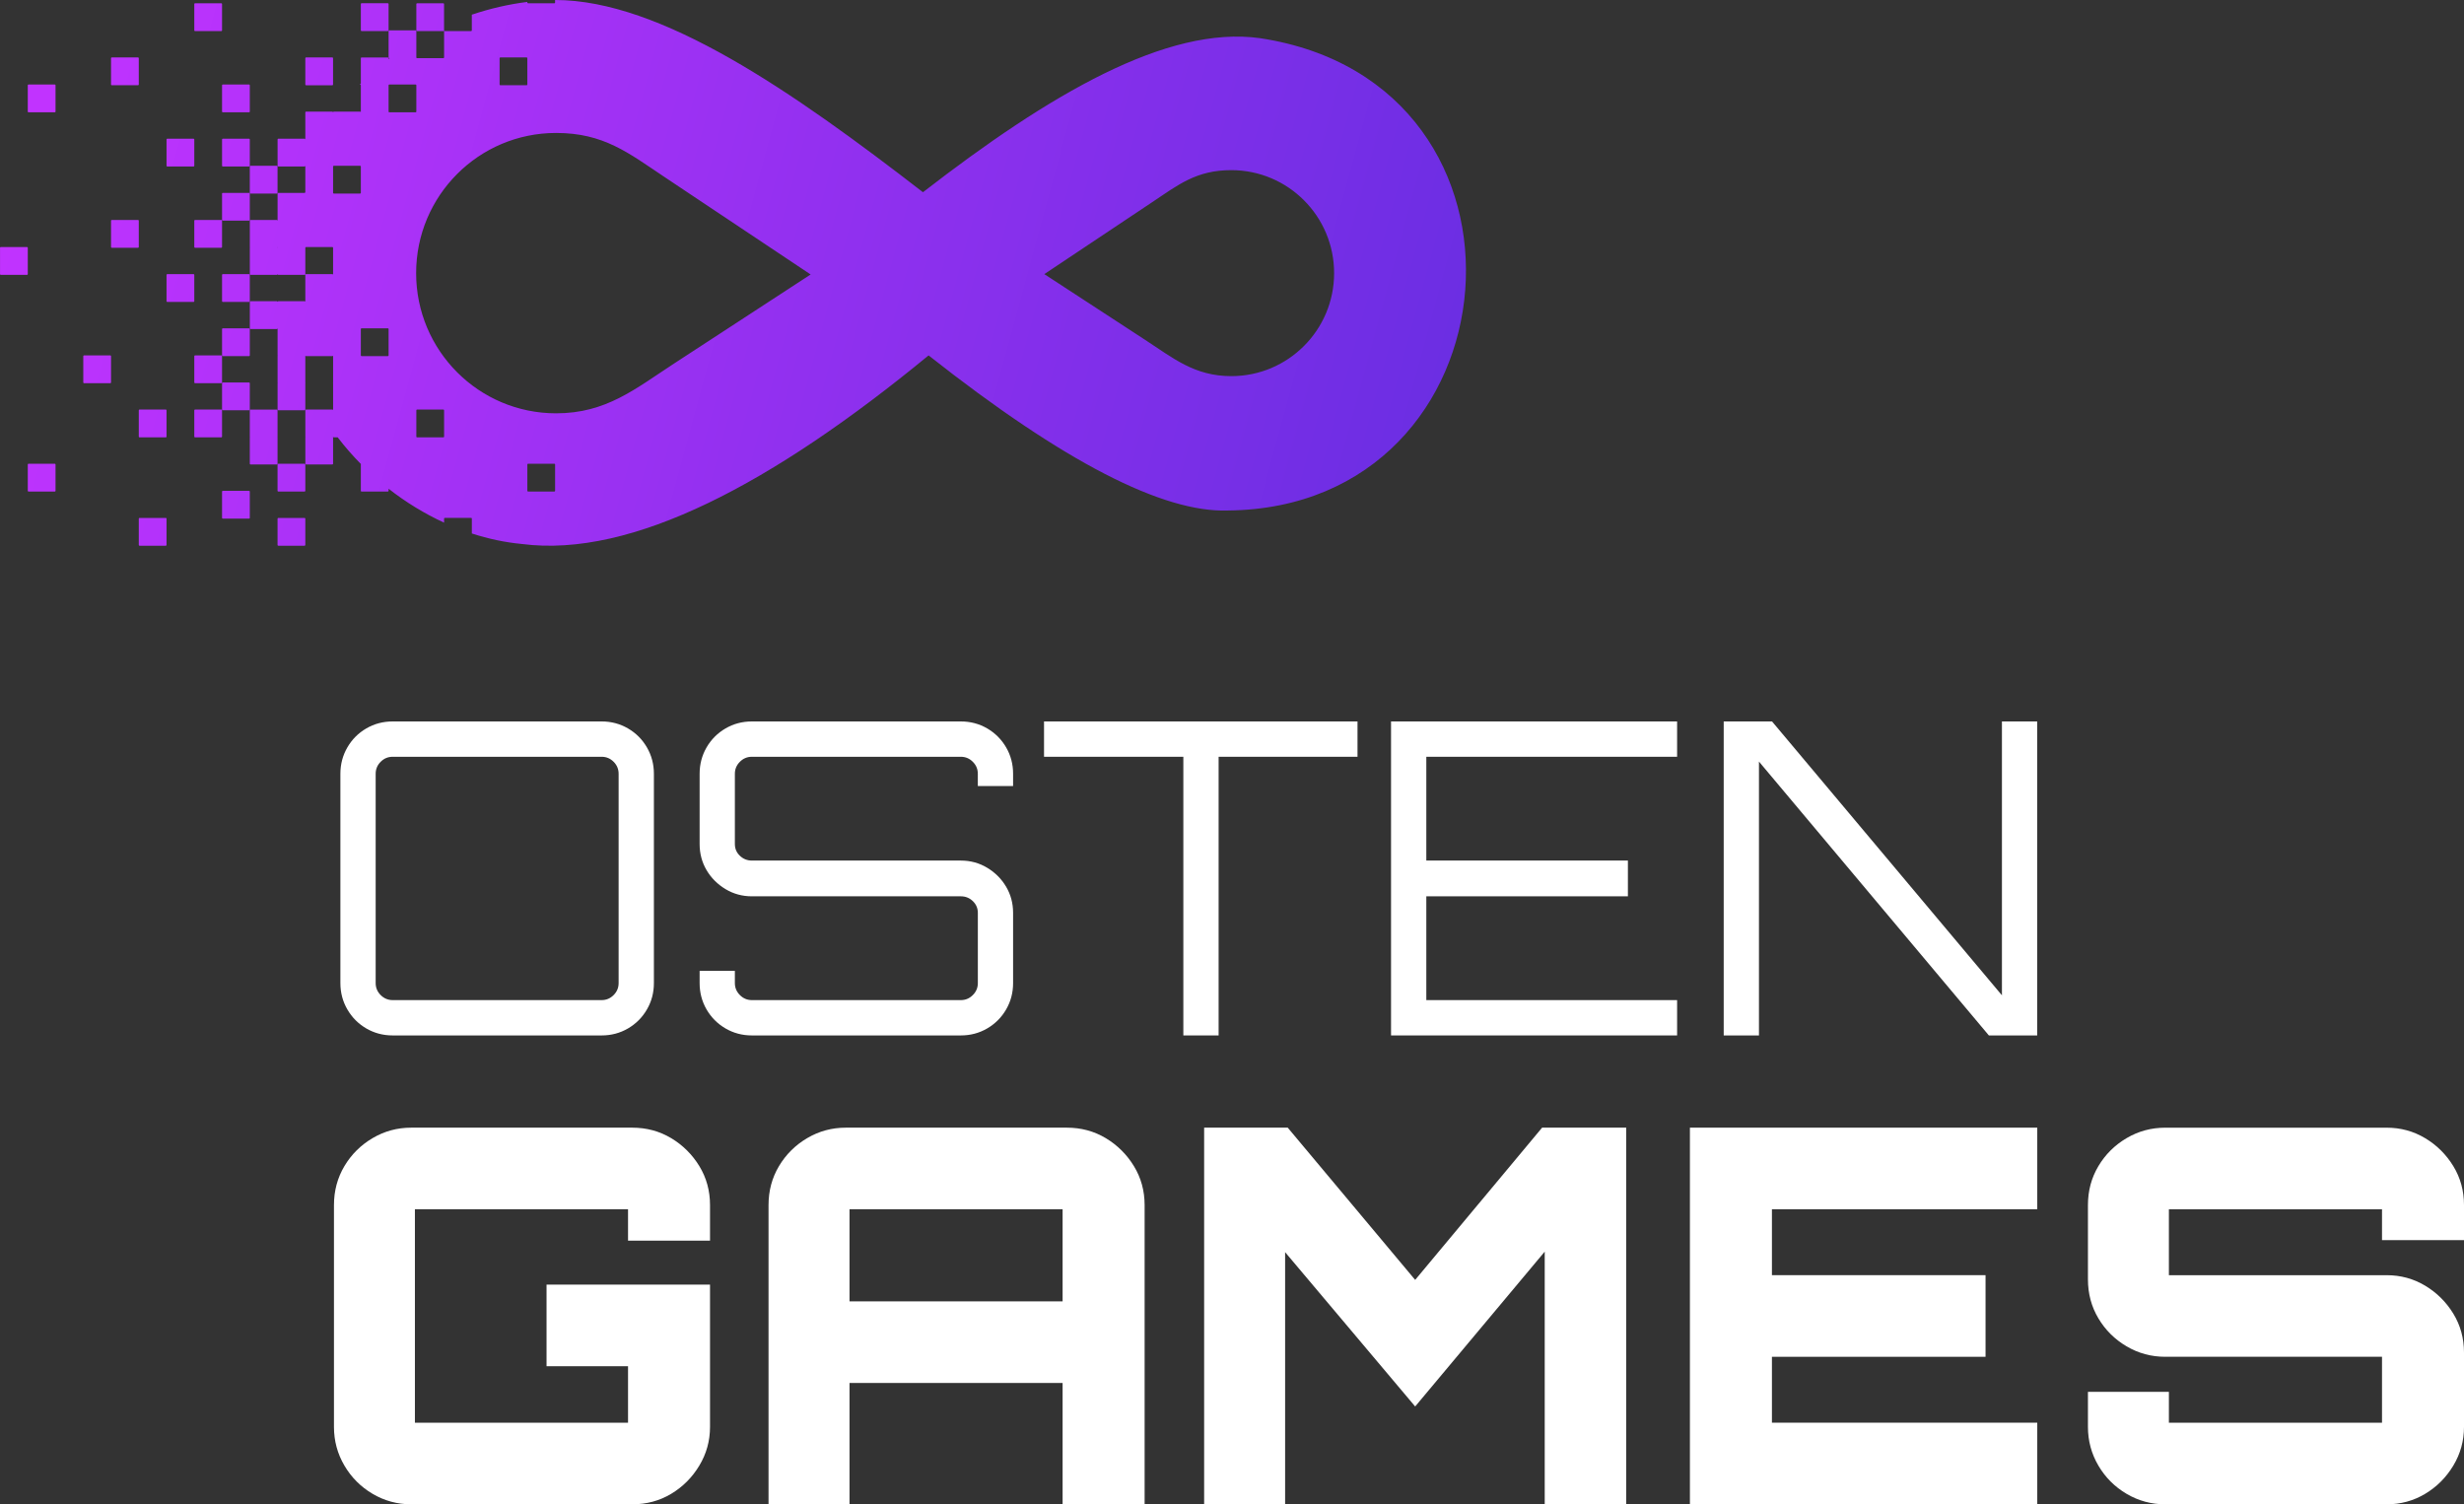 <svg width="95" height="58" viewBox="0 0 95 58" fill="none" xmlns="http://www.w3.org/2000/svg">
<rect x="0" y="0" width="95" height="58" fill="#333333" stroke="none"/>
<path d="M15.139 39.922C14.769 39.922 14.431 39.832 14.123 39.653C13.815 39.473 13.572 39.229 13.393 38.921C13.214 38.613 13.124 38.274 13.124 37.904V29.834C13.124 29.463 13.214 29.125 13.393 28.816C13.572 28.508 13.815 28.264 14.123 28.085C14.431 27.906 14.769 27.816 15.139 27.816H23.197C23.566 27.816 23.904 27.906 24.212 28.085C24.52 28.264 24.763 28.508 24.942 28.816C25.121 29.125 25.211 29.463 25.211 29.834V37.904C25.211 38.274 25.121 38.613 24.942 38.921C24.763 39.23 24.52 39.473 24.212 39.653C23.904 39.832 23.566 39.922 23.197 39.922H15.139ZM15.139 38.56H23.197C23.376 38.56 23.529 38.495 23.658 38.366C23.787 38.238 23.851 38.083 23.851 37.904V29.834C23.851 29.654 23.787 29.5 23.658 29.371C23.529 29.242 23.376 29.178 23.197 29.178H15.139C14.96 29.178 14.806 29.242 14.677 29.371C14.548 29.5 14.484 29.654 14.484 29.834V37.904C14.484 38.083 14.548 38.238 14.677 38.366C14.806 38.495 14.96 38.56 15.139 38.56Z" fill="white"/>
<path d="M28.988 39.922C28.619 39.922 28.28 39.832 27.973 39.653C27.665 39.473 27.421 39.229 27.242 38.921C27.064 38.613 26.974 38.274 26.974 37.904V37.433H28.333V37.904C28.333 38.083 28.398 38.238 28.527 38.366C28.655 38.495 28.809 38.56 28.988 38.56H37.046C37.225 38.56 37.379 38.495 37.507 38.366C37.636 38.238 37.701 38.083 37.701 37.904V35.197C37.701 35.018 37.636 34.867 37.507 34.743C37.379 34.62 37.225 34.558 37.046 34.558H28.988C28.619 34.558 28.28 34.466 27.973 34.281C27.665 34.096 27.421 33.852 27.242 33.55C27.064 33.247 26.974 32.911 26.974 32.541V29.834C26.974 29.464 27.064 29.125 27.242 28.817C27.421 28.508 27.665 28.265 27.973 28.085C28.28 27.906 28.619 27.816 28.988 27.816H37.046C37.415 27.816 37.754 27.906 38.062 28.085C38.369 28.265 38.613 28.509 38.792 28.817C38.971 29.125 39.06 29.464 39.06 29.834V30.305H37.7V29.834C37.7 29.654 37.636 29.5 37.507 29.372C37.379 29.243 37.225 29.178 37.046 29.178H28.988C28.809 29.178 28.655 29.242 28.526 29.372C28.398 29.5 28.333 29.654 28.333 29.834V32.541C28.333 32.72 28.397 32.871 28.526 32.995C28.655 33.118 28.809 33.18 28.988 33.18H37.046C37.415 33.18 37.754 33.272 38.061 33.457C38.369 33.642 38.612 33.886 38.791 34.188C38.97 34.491 39.06 34.827 39.06 35.197V37.904C39.06 38.274 38.97 38.613 38.791 38.921C38.612 39.23 38.369 39.473 38.061 39.653C37.753 39.832 37.415 39.922 37.046 39.922H28.988H28.988Z" fill="white"/>
<path d="M45.624 39.922V29.178H40.253V27.816H52.339V29.178H46.984V39.922H45.624Z" fill="white"/>
<path d="M53.632 39.922V27.816H64.661V29.178H54.992V33.179H62.764V34.558H54.992V38.56H64.661V39.922H53.632Z" fill="white"/>
<path d="M66.458 39.922V27.816H68.321L77.185 38.375V27.816H78.544V39.922H76.681L67.817 29.363V39.922H66.458Z" fill="white"/>
<path fill-rule="evenodd" clip-rule="evenodd" d="M7.518 0.126H8.534C8.549 0.126 8.561 0.139 8.561 0.154V1.171C8.561 1.186 8.549 1.198 8.534 1.198H7.518C7.503 1.198 7.491 1.186 7.491 1.171V0.154C7.491 0.138 7.503 0.126 7.518 0.126ZM21.402 6.12277e-05C25.488 -0.001 30.563 3.528 35.585 7.411C40.456 3.639 44.993 0.972 48.576 1.471C60.039 3.202 58.635 19.571 47.342 19.683C44.849 19.771 41.024 17.822 35.802 13.703C29.794 18.645 24.359 21.523 20.122 20.974C19.474 20.913 18.826 20.775 18.192 20.569V19.994C18.192 19.979 18.18 19.967 18.165 19.967H17.149C17.134 19.967 17.122 19.979 17.122 19.994V20.151C16.37 19.806 15.649 19.366 14.982 18.844V18.925C14.982 18.94 14.969 18.952 14.954 18.952H13.939C13.924 18.952 13.912 18.94 13.912 18.925V17.908C13.912 17.903 13.913 17.898 13.916 17.894L13.915 17.891C13.597 17.569 13.297 17.226 13.02 16.863H12.87C12.855 16.863 12.843 16.852 12.842 16.837C12.842 16.842 12.841 16.846 12.838 16.85C12.841 16.854 12.842 16.858 12.842 16.863V17.88C12.842 17.895 12.83 17.907 12.815 17.907H11.8C11.785 17.907 11.773 17.895 11.773 17.88V16.863C11.773 16.858 11.774 16.854 11.776 16.85C11.774 16.846 11.773 16.841 11.773 16.836V15.819C11.773 15.804 11.785 15.791 11.8 15.791H12.815C12.825 15.791 12.834 15.797 12.839 15.805C12.841 15.801 12.842 15.797 12.843 15.792V15.792V15.792V15.791V14.774V14.774V14.773V14.773C12.842 14.768 12.841 14.764 12.839 14.76C12.841 14.756 12.843 14.752 12.843 14.747V13.73C12.843 13.725 12.841 13.72 12.839 13.716C12.834 13.724 12.825 13.73 12.815 13.73H11.8C11.79 13.73 11.781 13.724 11.776 13.716C11.774 13.72 11.773 13.724 11.772 13.729V13.729V13.729V13.73V14.747V14.747V14.748C11.773 14.752 11.774 14.757 11.776 14.76C11.774 14.764 11.773 14.768 11.772 14.773V14.773V14.774V14.783V15.791C11.772 15.806 11.76 15.819 11.745 15.819H10.729C10.714 15.819 10.702 15.806 10.702 15.791V14.774C10.702 14.769 10.703 14.765 10.706 14.761C10.704 14.757 10.702 14.752 10.702 14.747V13.73C10.702 13.725 10.703 13.72 10.706 13.716C10.704 13.712 10.702 13.707 10.702 13.703V12.686C10.702 12.681 10.703 12.676 10.706 12.672C10.704 12.668 10.703 12.664 10.702 12.659C10.702 12.674 10.69 12.686 10.675 12.686H9.659C9.644 12.686 9.632 12.673 9.632 12.659V11.641C9.632 11.626 9.644 11.614 9.659 11.614H10.675C10.69 11.614 10.702 11.626 10.702 11.641C10.703 11.626 10.715 11.614 10.729 11.614H11.745C11.755 11.614 11.764 11.619 11.768 11.628C11.771 11.624 11.772 11.619 11.772 11.615V11.615V11.614V11.614V10.597V10.596C11.772 10.591 11.771 10.587 11.768 10.583C11.764 10.591 11.755 10.597 11.745 10.597H10.729C10.714 10.597 10.703 10.585 10.702 10.57C10.702 10.585 10.69 10.597 10.675 10.597H9.659C9.644 10.597 9.632 10.585 9.632 10.57V9.552C9.632 9.547 9.633 9.543 9.636 9.539C9.633 9.535 9.632 9.53 9.632 9.525V8.508C9.632 8.493 9.644 8.481 9.659 8.481H10.675C10.69 8.481 10.702 8.493 10.702 8.508C10.702 8.503 10.704 8.498 10.706 8.495C10.704 8.49 10.702 8.486 10.702 8.481V7.464C10.702 7.449 10.714 7.437 10.729 7.437H11.407H11.745H11.745C11.76 7.436 11.772 7.424 11.772 7.41V7.409V6.429V6.42C11.772 6.415 11.773 6.41 11.776 6.406C11.774 6.402 11.772 6.398 11.772 6.393C11.772 6.408 11.759 6.42 11.744 6.42H10.729C10.714 6.42 10.702 6.407 10.702 6.392V5.376C10.702 5.36 10.714 5.348 10.729 5.348H11.744C11.759 5.348 11.771 5.36 11.772 5.375C11.772 5.37 11.773 5.365 11.776 5.362C11.773 5.357 11.772 5.353 11.772 5.348V4.331C11.772 4.316 11.784 4.304 11.799 4.304H12.814C12.829 4.304 12.841 4.316 12.842 4.33C12.842 4.316 12.854 4.304 12.869 4.304H13.884C13.895 4.304 13.903 4.309 13.908 4.317C13.911 4.313 13.912 4.309 13.912 4.304V3.287C13.912 3.272 13.9 3.26 13.885 3.26H13.874L13.912 3.221V2.243C13.912 2.228 13.924 2.216 13.939 2.216H14.954C14.97 2.216 14.982 2.228 14.982 2.243V2.276L15.024 2.243H15.009C14.994 2.243 14.982 2.23 14.982 2.216V1.199C14.982 1.183 14.994 1.171 15.009 1.171H16.025C16.04 1.171 16.052 1.184 16.052 1.199V1.55V2.216V2.216C16.052 2.231 16.064 2.243 16.079 2.243H17.094C17.11 2.243 17.122 2.23 17.122 2.216V1.199C17.122 1.194 17.12 1.189 17.118 1.185C17.113 1.193 17.104 1.199 17.094 1.199H16.079C16.064 1.199 16.052 1.186 16.052 1.171V0.154C16.052 0.139 16.064 0.127 16.079 0.127H17.094C17.109 0.127 17.121 0.139 17.121 0.154V0.989V1.171V1.172C17.122 1.187 17.134 1.199 17.148 1.199H18.164C18.179 1.199 18.191 1.186 18.191 1.171V0.566C18.9 0.327 19.621 0.163 20.331 0.074V0.1C20.331 0.115 20.344 0.127 20.359 0.127H21.374C21.389 0.127 21.401 0.115 21.401 0.1V0.001L21.402 6.12277e-05ZM10.705 9.539C10.703 9.536 10.701 9.531 10.701 9.527C10.701 9.531 10.7 9.536 10.697 9.539C10.7 9.543 10.701 9.548 10.701 9.552C10.701 9.548 10.703 9.543 10.705 9.539ZM10.729 19.969H11.744C11.759 19.969 11.772 19.982 11.772 19.997V21.014C11.772 21.029 11.759 21.041 11.744 21.041H10.729C10.714 21.041 10.701 21.029 10.701 21.014V19.997C10.701 19.982 10.714 19.969 10.729 19.969ZM11.775 10.584C11.78 10.575 11.789 10.57 11.799 10.57H12.814C12.824 10.57 12.833 10.575 12.838 10.584C12.84 10.579 12.842 10.575 12.842 10.57V9.553C12.842 9.538 12.829 9.525 12.814 9.525H11.799C11.784 9.525 11.772 9.537 11.772 9.552V9.552V9.552V9.553V10.57V10.57C11.772 10.575 11.773 10.58 11.776 10.584H11.775ZM11.799 2.215H12.814C12.829 2.215 12.841 2.227 12.841 2.242V3.259C12.841 3.274 12.829 3.287 12.814 3.287H11.799C11.784 3.287 11.772 3.274 11.772 3.259V2.242C11.772 2.227 11.784 2.215 11.799 2.215ZM10.729 17.88H11.744C11.759 17.88 11.772 17.893 11.772 17.908V18.925C11.772 18.94 11.759 18.952 11.744 18.952H10.729C10.714 18.952 10.701 18.94 10.701 18.925V17.908C10.701 17.893 10.714 17.88 10.729 17.88ZM10.698 16.85C10.7 16.854 10.701 16.858 10.701 16.863V17.88C10.701 17.896 10.689 17.908 10.674 17.908H9.659C9.644 17.908 9.631 17.895 9.631 17.88V16.863C9.631 16.858 9.633 16.854 9.635 16.85C9.633 16.846 9.631 16.841 9.631 16.836V15.819C9.631 15.804 9.644 15.792 9.659 15.792H10.674C10.69 15.792 10.701 15.804 10.701 15.819V16.836C10.701 16.841 10.7 16.846 10.698 16.85ZM9.659 6.392H10.674C10.69 6.392 10.701 6.405 10.701 6.42V7.437C10.701 7.452 10.689 7.464 10.674 7.464H9.659C9.644 7.464 9.631 7.452 9.631 7.437V6.42C9.631 6.404 9.644 6.392 9.659 6.392ZM8.589 18.925H9.604C9.619 18.925 9.631 18.937 9.631 18.952V19.969C9.631 19.984 9.619 19.996 9.604 19.996H8.589C8.573 19.996 8.561 19.984 8.561 19.969V18.952C8.561 18.937 8.574 18.925 8.589 18.925ZM8.589 14.747H9.604C9.619 14.747 9.631 14.76 9.631 14.775V15.791C9.631 15.807 9.619 15.819 9.604 15.819H8.589C8.573 15.819 8.561 15.806 8.561 15.791V14.775C8.561 14.759 8.574 14.747 8.589 14.747ZM8.589 12.659H9.604C9.619 12.659 9.631 12.671 9.631 12.686V13.703C9.631 13.718 9.619 13.73 9.604 13.73H8.589C8.573 13.73 8.561 13.717 8.561 13.703V12.686C8.561 12.671 8.574 12.659 8.589 12.659ZM8.589 10.57H9.604C9.619 10.57 9.631 10.582 9.631 10.597V11.614C9.631 11.629 9.619 11.641 9.604 11.641H8.589C8.573 11.641 8.561 11.629 8.561 11.614V10.597C8.561 10.582 8.574 10.57 8.589 10.57ZM8.589 7.437H9.604C9.619 7.437 9.631 7.449 9.631 7.464V8.481C9.631 8.496 9.619 8.508 9.604 8.508H8.589C8.573 8.508 8.561 8.496 8.561 8.481V7.464C8.561 7.449 8.574 7.437 8.589 7.437ZM8.589 5.348H9.604C9.619 5.348 9.631 5.36 9.631 5.375V6.392C9.631 6.407 9.619 6.419 9.604 6.419H8.589C8.573 6.419 8.561 6.407 8.561 6.392V5.375C8.561 5.36 8.574 5.348 8.589 5.348ZM8.589 3.259H9.604C9.619 3.259 9.631 3.271 9.631 3.286V4.303C9.631 4.318 9.619 4.33 9.604 4.33H8.589C8.573 4.33 8.561 4.318 8.561 4.303V3.286C8.561 3.271 8.574 3.259 8.589 3.259ZM7.519 15.791H8.534C8.549 15.791 8.561 15.804 8.561 15.819V16.836C8.561 16.851 8.549 16.863 8.534 16.863H7.519C7.504 16.863 7.491 16.851 7.491 16.836V15.819C7.491 15.804 7.504 15.791 7.519 15.791ZM7.519 13.703H8.534C8.549 13.703 8.561 13.715 8.561 13.73V14.747C8.561 14.762 8.549 14.774 8.534 14.774H7.519C7.504 14.774 7.491 14.762 7.491 14.747V13.73C7.491 13.715 7.504 13.703 7.519 13.703ZM7.519 8.481H8.534C8.549 8.481 8.561 8.493 8.561 8.508V9.525C8.561 9.54 8.549 9.552 8.534 9.552H7.519C7.504 9.552 7.491 9.54 7.491 9.525V8.508C7.491 8.493 7.504 8.481 7.519 8.481ZM6.449 10.57H7.464C7.479 10.57 7.491 10.582 7.491 10.597V11.614C7.491 11.629 7.479 11.641 7.464 11.641H6.449C6.433 11.641 6.421 11.629 6.421 11.614V10.597C6.421 10.582 6.434 10.57 6.449 10.57ZM6.449 5.348H7.464C7.479 5.348 7.491 5.36 7.491 5.375V6.392C7.491 6.407 7.479 6.419 7.464 6.419H6.449C6.433 6.419 6.421 6.407 6.421 6.392V5.375C6.421 5.36 6.434 5.348 6.449 5.348ZM5.378 19.969H6.394C6.409 19.969 6.421 19.981 6.421 19.996V21.013C6.421 21.029 6.409 21.041 6.394 21.041H5.378C5.364 21.041 5.351 21.028 5.351 21.013V19.996C5.351 19.981 5.364 19.969 5.378 19.969ZM5.378 15.791H6.394C6.409 15.791 6.421 15.804 6.421 15.819V16.836C6.421 16.851 6.409 16.863 6.394 16.863H5.378C5.364 16.863 5.351 16.851 5.351 16.836V15.819C5.351 15.804 5.364 15.791 5.378 15.791ZM4.308 8.481H5.324C5.339 8.481 5.351 8.493 5.351 8.508V9.525C5.351 9.54 5.339 9.552 5.324 9.552H4.308C4.293 9.552 4.281 9.54 4.281 9.525V8.508C4.281 8.493 4.294 8.481 4.308 8.481ZM4.308 2.215H5.324C5.339 2.215 5.351 2.227 5.351 2.242V3.259C5.351 3.274 5.339 3.286 5.324 3.286H4.308C4.293 3.286 4.281 3.274 4.281 3.259V2.242C4.281 2.227 4.294 2.215 4.308 2.215ZM3.238 13.703H4.254C4.269 13.703 4.281 13.715 4.281 13.73V14.747C4.281 14.762 4.269 14.774 4.254 14.774H3.238C3.224 14.774 3.211 14.762 3.211 14.747V13.73C3.211 13.715 3.224 13.703 3.238 13.703ZM1.098 17.88H2.114C2.129 17.88 2.141 17.892 2.141 17.907V18.924C2.141 18.94 2.129 18.952 2.114 18.952H1.098C1.083 18.952 1.071 18.939 1.071 18.924V17.907C1.071 17.892 1.083 17.88 1.098 17.88ZM1.098 3.259H2.114C2.129 3.259 2.141 3.271 2.141 3.286V4.303C2.141 4.318 2.129 4.33 2.114 4.33H1.098C1.083 4.33 1.071 4.318 1.071 4.303V3.286C1.071 3.271 1.083 3.259 1.098 3.259ZM0.028 9.525H1.043C1.059 9.525 1.071 9.537 1.071 9.552V10.569C1.071 10.585 1.058 10.597 1.043 10.597H0.028C0.013 10.597 0.001 10.584 0.001 10.569V9.552C0.001 9.537 0.013 9.525 0.028 9.525ZM13.939 0.125H14.954C14.97 0.125 14.982 0.138 14.982 0.153V1.17C14.982 1.185 14.969 1.197 14.954 1.197H13.939C13.924 1.197 13.912 1.185 13.912 1.17V0.153C13.912 0.137 13.924 0.125 13.939 0.125ZM12.869 6.392H13.885C13.9 6.392 13.912 6.404 13.912 6.419V7.436C13.912 7.451 13.9 7.463 13.885 7.463H12.869C12.854 7.463 12.842 7.451 12.842 7.437V7.436V6.419V6.419V6.418V6.418C12.843 6.404 12.855 6.392 12.869 6.392ZM13.939 12.658H14.954C14.97 12.658 14.982 12.671 14.982 12.685V13.702C14.982 13.717 14.969 13.73 14.954 13.73H13.939C13.924 13.73 13.912 13.717 13.912 13.702V12.685C13.912 12.67 13.924 12.658 13.939 12.658ZM15.009 3.259H16.025C16.04 3.259 16.052 3.271 16.052 3.286V4.303C16.052 4.318 16.04 4.33 16.025 4.33H15.009C14.994 4.33 14.982 4.318 14.982 4.303V3.286C14.982 3.271 14.994 3.259 15.009 3.259ZM16.079 15.791H17.095C17.11 15.791 17.122 15.803 17.122 15.819V16.836C17.122 16.851 17.11 16.863 17.095 16.863H16.079C16.064 16.863 16.052 16.851 16.052 16.836V15.819C16.052 15.803 16.064 15.791 16.079 15.791ZM19.29 2.214H20.305C20.32 2.214 20.332 2.227 20.332 2.242V3.259C20.332 3.274 20.32 3.286 20.305 3.286H19.29C19.274 3.286 19.262 3.274 19.262 3.259V2.242C19.262 2.226 19.275 2.214 19.29 2.214ZM20.36 17.88H21.375C21.39 17.88 21.402 17.892 21.402 17.907V18.924C21.402 18.939 21.39 18.951 21.375 18.951H20.36C20.344 18.951 20.332 18.939 20.332 18.924V17.907C20.332 17.892 20.345 17.88 20.36 17.88ZM47.472 6.56C46.124 6.56 45.424 7.127 44.417 7.799L40.264 10.569L44.133 13.092C45.232 13.808 46.054 14.502 47.472 14.502C49.662 14.502 51.437 12.724 51.437 10.531C51.437 8.338 49.662 6.56 47.472 6.56ZM21.44 5.126C23.276 5.126 24.23 5.897 25.601 6.812L31.254 10.583L25.986 14.018C24.491 14.992 23.372 15.936 21.44 15.936C18.46 15.936 16.044 13.516 16.044 10.531C16.044 7.546 18.46 5.126 21.44 5.126Z" fill="url(#paint0_linear_1_102)"/>
<path d="M15.856 58C15.319 58 14.823 57.865 14.366 57.596C13.91 57.327 13.547 56.964 13.279 56.507C13.01 56.05 12.876 55.553 12.876 55.015V46.463C12.876 45.911 13.011 45.411 13.279 44.96C13.547 44.51 13.91 44.15 14.366 43.881C14.823 43.612 15.319 43.478 15.856 43.478H24.375C24.925 43.478 25.425 43.612 25.875 43.881C26.325 44.15 26.687 44.51 26.963 44.96C27.238 45.411 27.375 45.912 27.375 46.463V47.834H24.214V46.624H15.997V54.854H24.214V52.675H21.072V49.529H27.375V55.015C27.375 55.553 27.238 56.05 26.962 56.508C26.687 56.965 26.325 57.328 25.875 57.597C25.425 57.866 24.925 58 24.375 58H15.856L15.856 58Z" fill="white"/>
<path d="M29.631 58V46.463C29.631 45.911 29.765 45.411 30.034 44.96C30.303 44.51 30.665 44.15 31.122 43.881C31.578 43.612 32.075 43.478 32.612 43.478H41.13C41.681 43.478 42.181 43.612 42.631 43.881C43.08 44.15 43.443 44.51 43.718 44.96C43.993 45.411 44.131 45.912 44.131 46.463V58H40.969V53.321H32.753V58H29.631ZM32.753 50.174H40.969V46.624H32.753V50.174Z" fill="white"/>
<path d="M46.426 58V43.478H49.649L54.562 49.347L59.456 43.478H62.698V58H59.557V48.258L54.562 54.228L49.548 48.278V58H46.426Z" fill="white"/>
<path d="M65.155 58V43.478H78.547V46.624H68.317V49.165H76.553V52.312H68.317V54.853H78.547V58H65.155Z" fill="white"/>
<path d="M83.481 58C82.944 58 82.447 57.865 81.991 57.596C81.534 57.327 81.172 56.964 80.903 56.507C80.635 56.05 80.501 55.553 80.501 55.015V53.663H83.622V54.854H91.839V52.312H83.481C82.944 52.312 82.448 52.178 81.991 51.909C81.535 51.64 81.172 51.281 80.904 50.83C80.635 50.38 80.501 49.879 80.501 49.327V46.463C80.501 45.912 80.635 45.411 80.904 44.961C81.172 44.51 81.535 44.151 81.991 43.882C82.448 43.613 82.944 43.479 83.481 43.479H92.02C92.557 43.479 93.05 43.613 93.5 43.882C93.95 44.151 94.312 44.51 94.588 44.961C94.863 45.411 95 45.912 95 46.463V47.815H91.839V46.625H83.622V49.166H92.02C92.557 49.166 93.05 49.3 93.5 49.569C93.95 49.839 94.312 50.198 94.588 50.648C94.863 51.099 95 51.6 95 52.151V55.015C95 55.553 94.863 56.05 94.588 56.508C94.312 56.965 93.95 57.328 93.5 57.597C93.05 57.866 92.557 58 92.02 58H83.481L83.481 58Z" fill="white"/>
<defs>
<linearGradient id="paint0_linear_1_102" x1="54.699" y1="17.744" x2="1.811" y2="3.34" gradientUnits="userSpaceOnUse">
<stop stop-color="#6C2EE3"/>
<stop offset="1" stop-color="#C133FF"/>
</linearGradient>
</defs>
</svg>
